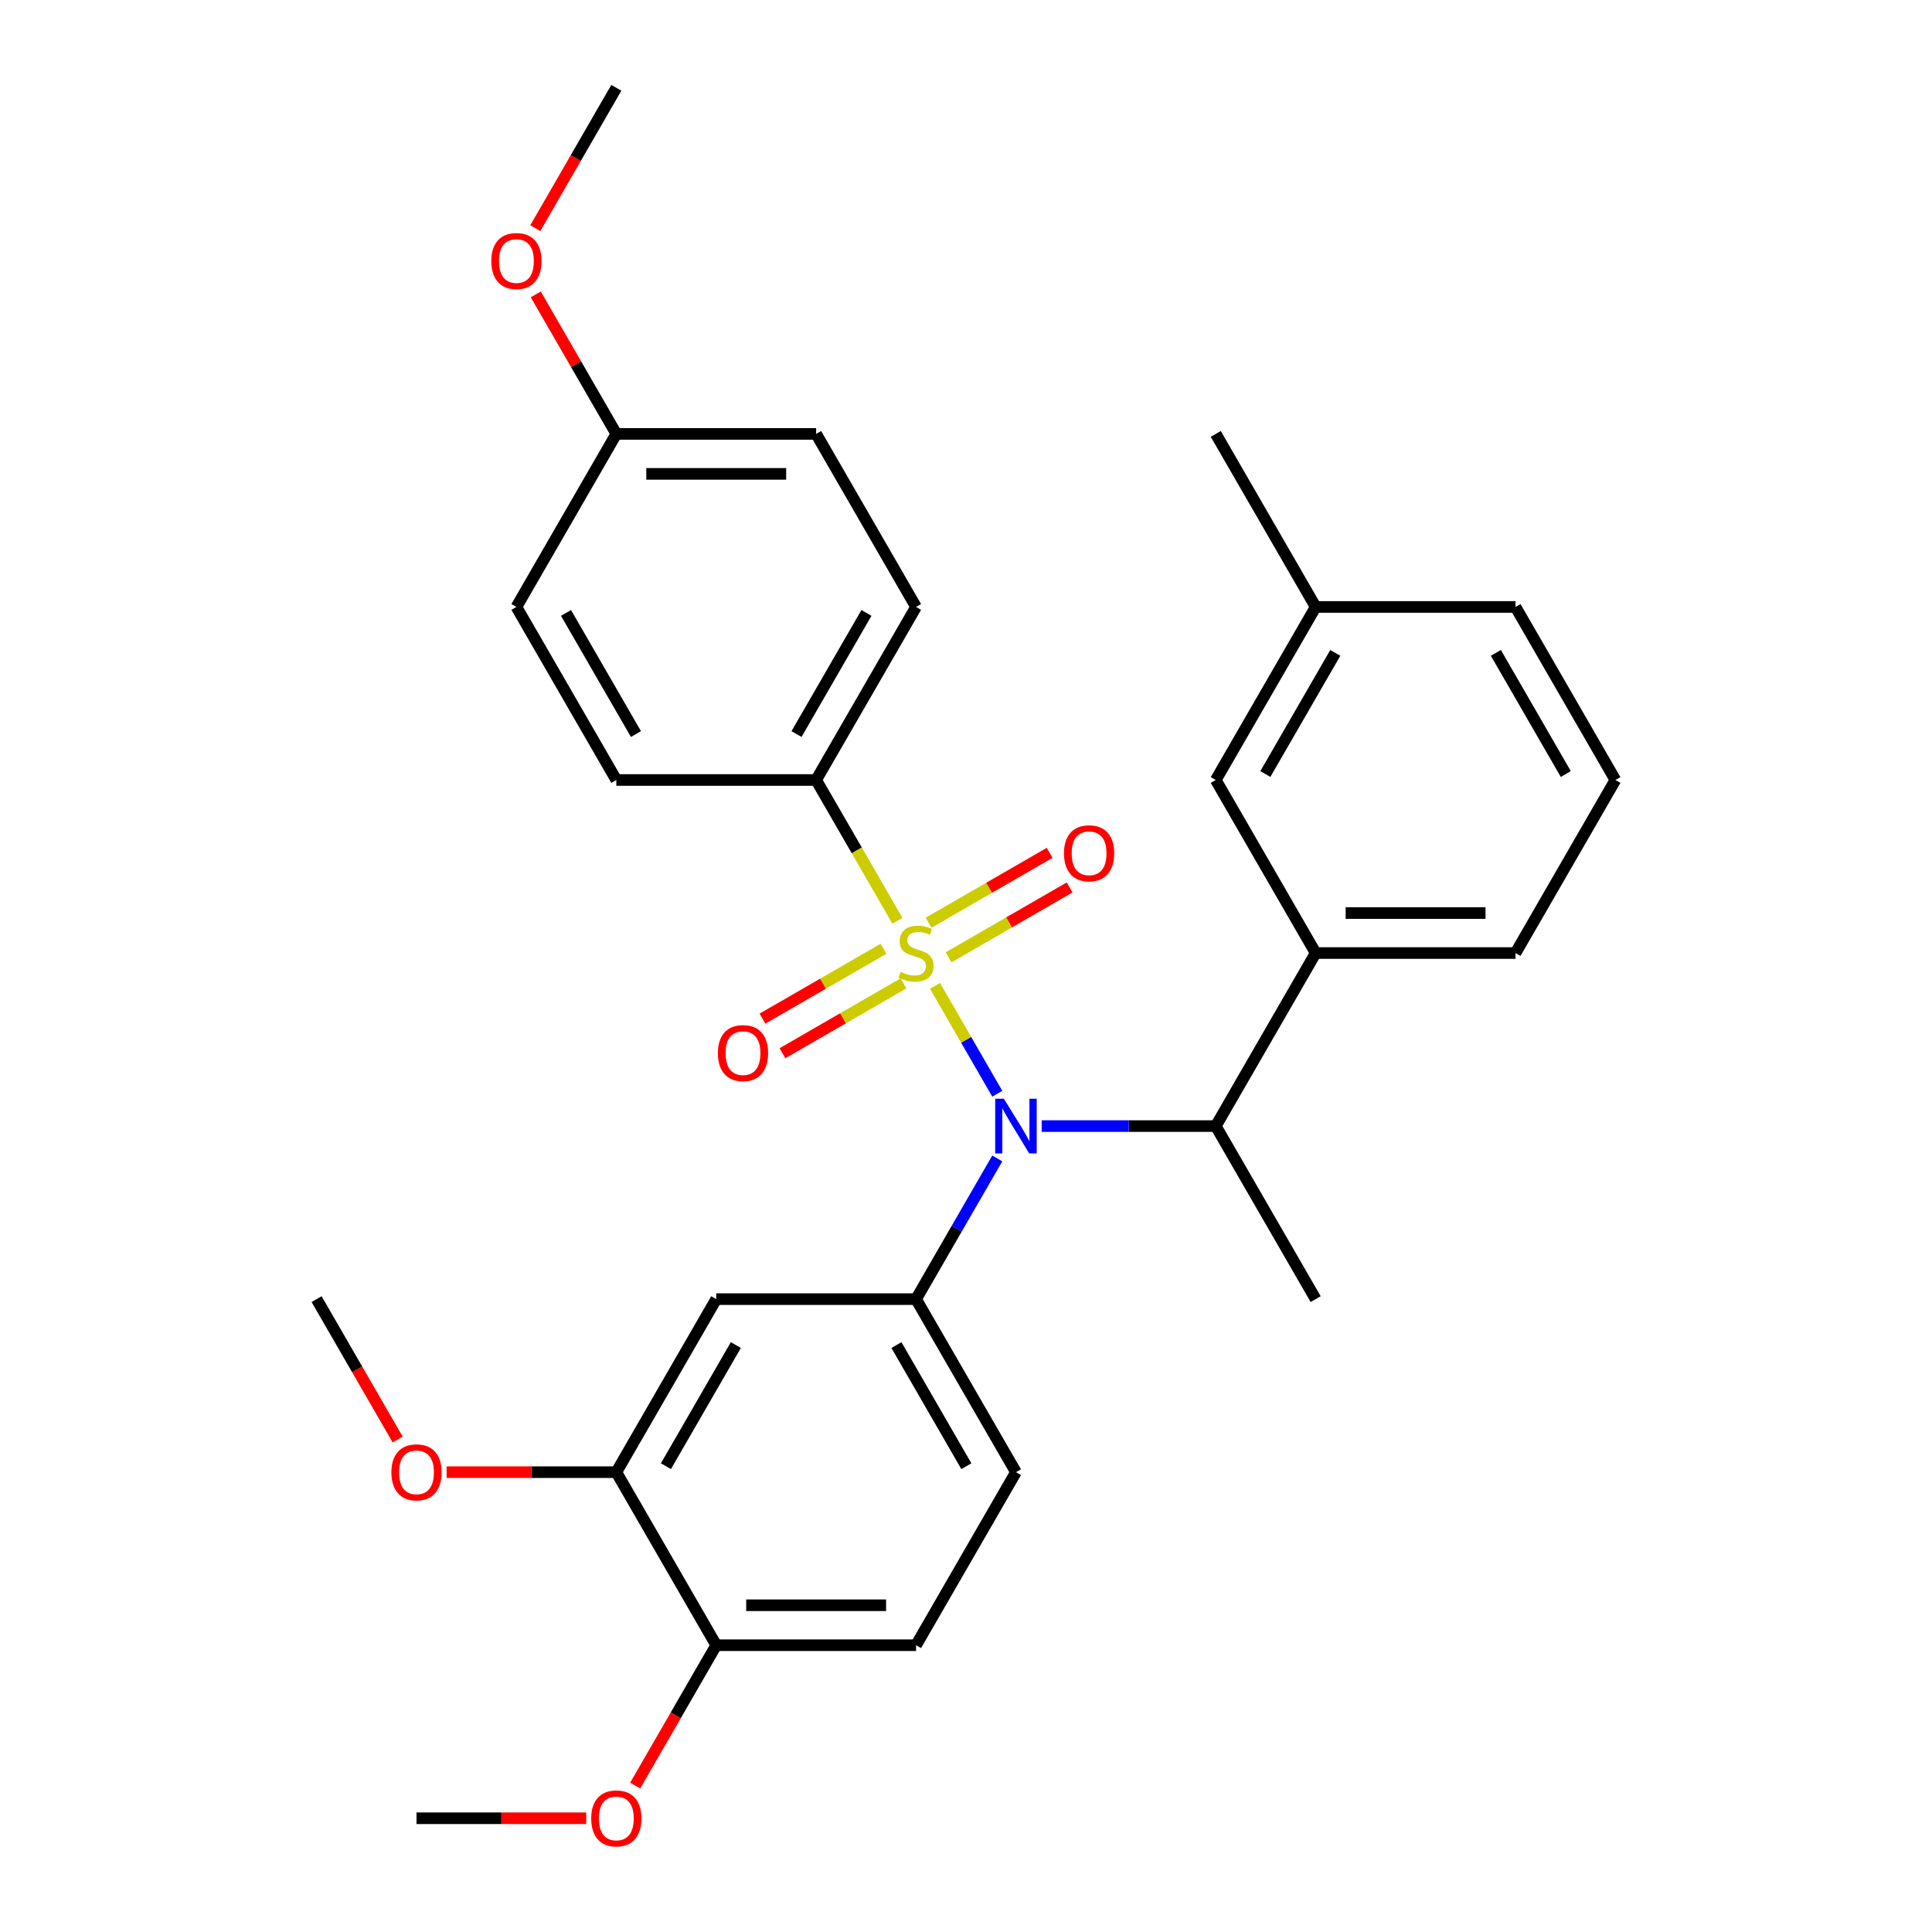 <?xml version='1.0' encoding='iso-8859-1'?>
<svg version='1.1' baseProfile='full'
              xmlns='http://www.w3.org/2000/svg'
                      xmlns:rdkit='http://www.rdkit.org/xml'
                      xmlns:xlink='http://www.w3.org/1999/xlink'
                  xml:space='preserve'
width='1000px' height='1000px' viewBox='0 0 1000 1000'>
<!-- END OF HEADER -->
<rect style='opacity:1.0;fill:#FFFFFF;stroke:none' width='1000' height='1000' x='0' y='0'> </rect>
<path class='bond-0' d='M 629.28,582.86 L 680.991,672.427' style='fill:none;fill-rule:evenodd;stroke:#000000;stroke-width:6px;stroke-linecap:butt;stroke-linejoin:miter;stroke-opacity:1' />
<path class='bond-1' d='M 629.28,582.86 L 584.231,582.86' style='fill:none;fill-rule:evenodd;stroke:#000000;stroke-width:6px;stroke-linecap:butt;stroke-linejoin:miter;stroke-opacity:1' />
<path class='bond-1' d='M 584.231,582.86 L 539.182,582.86' style='fill:none;fill-rule:evenodd;stroke:#0000FF;stroke-width:6px;stroke-linecap:butt;stroke-linejoin:miter;stroke-opacity:1' />
<path class='bond-2' d='M 629.28,582.86 L 680.991,493.292' style='fill:none;fill-rule:evenodd;stroke:#000000;stroke-width:6px;stroke-linecap:butt;stroke-linejoin:miter;stroke-opacity:1' />
<path class='bond-3' d='M 516.188,599.606 L 495.166,636.016' style='fill:none;fill-rule:evenodd;stroke:#0000FF;stroke-width:6px;stroke-linecap:butt;stroke-linejoin:miter;stroke-opacity:1' />
<path class='bond-3' d='M 495.166,636.016 L 474.144,672.427' style='fill:none;fill-rule:evenodd;stroke:#000000;stroke-width:6px;stroke-linecap:butt;stroke-linejoin:miter;stroke-opacity:1' />
<path class='bond-4' d='M 516.188,566.114 L 500.068,538.194' style='fill:none;fill-rule:evenodd;stroke:#0000FF;stroke-width:6px;stroke-linecap:butt;stroke-linejoin:miter;stroke-opacity:1' />
<path class='bond-4' d='M 500.068,538.194 L 483.949,510.275' style='fill:none;fill-rule:evenodd;stroke:#CCCC00;stroke-width:6px;stroke-linecap:butt;stroke-linejoin:miter;stroke-opacity:1' />
<path class='bond-5' d='M 422.432,403.725 L 474.144,314.157' style='fill:none;fill-rule:evenodd;stroke:#000000;stroke-width:6px;stroke-linecap:butt;stroke-linejoin:miter;stroke-opacity:1' />
<path class='bond-5' d='M 412.275,379.947 L 448.474,317.25' style='fill:none;fill-rule:evenodd;stroke:#000000;stroke-width:6px;stroke-linecap:butt;stroke-linejoin:miter;stroke-opacity:1' />
<path class='bond-6' d='M 422.432,403.725 L 319.009,403.725' style='fill:none;fill-rule:evenodd;stroke:#000000;stroke-width:6px;stroke-linecap:butt;stroke-linejoin:miter;stroke-opacity:1' />
<path class='bond-7' d='M 422.432,403.725 L 443.466,440.156' style='fill:none;fill-rule:evenodd;stroke:#000000;stroke-width:6px;stroke-linecap:butt;stroke-linejoin:miter;stroke-opacity:1' />
<path class='bond-7' d='M 443.466,440.156 L 464.499,476.587' style='fill:none;fill-rule:evenodd;stroke:#CCCC00;stroke-width:6px;stroke-linecap:butt;stroke-linejoin:miter;stroke-opacity:1' />
<path class='bond-8' d='M 457.307,491.071 L 425.981,509.157' style='fill:none;fill-rule:evenodd;stroke:#CCCC00;stroke-width:6px;stroke-linecap:butt;stroke-linejoin:miter;stroke-opacity:1' />
<path class='bond-8' d='M 425.981,509.157 L 394.654,527.244' style='fill:none;fill-rule:evenodd;stroke:#FF0000;stroke-width:6px;stroke-linecap:butt;stroke-linejoin:miter;stroke-opacity:1' />
<path class='bond-8' d='M 467.65,508.984 L 436.323,527.071' style='fill:none;fill-rule:evenodd;stroke:#CCCC00;stroke-width:6px;stroke-linecap:butt;stroke-linejoin:miter;stroke-opacity:1' />
<path class='bond-8' d='M 436.323,527.071 L 404.997,545.157' style='fill:none;fill-rule:evenodd;stroke:#FF0000;stroke-width:6px;stroke-linecap:butt;stroke-linejoin:miter;stroke-opacity:1' />
<path class='bond-9' d='M 490.981,495.514 L 522.307,477.428' style='fill:none;fill-rule:evenodd;stroke:#CCCC00;stroke-width:6px;stroke-linecap:butt;stroke-linejoin:miter;stroke-opacity:1' />
<path class='bond-9' d='M 522.307,477.428 L 553.634,459.341' style='fill:none;fill-rule:evenodd;stroke:#FF0000;stroke-width:6px;stroke-linecap:butt;stroke-linejoin:miter;stroke-opacity:1' />
<path class='bond-9' d='M 480.638,477.6 L 511.965,459.514' style='fill:none;fill-rule:evenodd;stroke:#CCCC00;stroke-width:6px;stroke-linecap:butt;stroke-linejoin:miter;stroke-opacity:1' />
<path class='bond-9' d='M 511.965,459.514 L 543.292,441.428' style='fill:none;fill-rule:evenodd;stroke:#FF0000;stroke-width:6px;stroke-linecap:butt;stroke-linejoin:miter;stroke-opacity:1' />
<path class='bond-10' d='M 474.144,314.157 L 422.432,224.59' style='fill:none;fill-rule:evenodd;stroke:#000000;stroke-width:6px;stroke-linecap:butt;stroke-linejoin:miter;stroke-opacity:1' />
<path class='bond-11' d='M 319.009,403.725 L 267.297,314.157' style='fill:none;fill-rule:evenodd;stroke:#000000;stroke-width:6px;stroke-linecap:butt;stroke-linejoin:miter;stroke-opacity:1' />
<path class='bond-11' d='M 329.165,379.947 L 292.967,317.25' style='fill:none;fill-rule:evenodd;stroke:#000000;stroke-width:6px;stroke-linecap:butt;stroke-linejoin:miter;stroke-opacity:1' />
<path class='bond-12' d='M 319.009,224.59 L 267.297,314.157' style='fill:none;fill-rule:evenodd;stroke:#000000;stroke-width:6px;stroke-linecap:butt;stroke-linejoin:miter;stroke-opacity:1' />
<path class='bond-13' d='M 319.009,224.59 L 298.16,188.479' style='fill:none;fill-rule:evenodd;stroke:#000000;stroke-width:6px;stroke-linecap:butt;stroke-linejoin:miter;stroke-opacity:1' />
<path class='bond-13' d='M 298.16,188.479 L 277.311,152.368' style='fill:none;fill-rule:evenodd;stroke:#FF0000;stroke-width:6px;stroke-linecap:butt;stroke-linejoin:miter;stroke-opacity:1' />
<path class='bond-14' d='M 319.009,224.59 L 422.432,224.59' style='fill:none;fill-rule:evenodd;stroke:#000000;stroke-width:6px;stroke-linecap:butt;stroke-linejoin:miter;stroke-opacity:1' />
<path class='bond-14' d='M 334.522,245.274 L 406.919,245.274' style='fill:none;fill-rule:evenodd;stroke:#000000;stroke-width:6px;stroke-linecap:butt;stroke-linejoin:miter;stroke-opacity:1' />
<path class='bond-15' d='M 474.144,851.563 L 370.72,851.563' style='fill:none;fill-rule:evenodd;stroke:#000000;stroke-width:6px;stroke-linecap:butt;stroke-linejoin:miter;stroke-opacity:1' />
<path class='bond-15' d='M 458.631,830.878 L 386.234,830.878' style='fill:none;fill-rule:evenodd;stroke:#000000;stroke-width:6px;stroke-linecap:butt;stroke-linejoin:miter;stroke-opacity:1' />
<path class='bond-16' d='M 474.144,851.563 L 525.856,761.995' style='fill:none;fill-rule:evenodd;stroke:#000000;stroke-width:6px;stroke-linecap:butt;stroke-linejoin:miter;stroke-opacity:1' />
<path class='bond-17' d='M 525.856,761.995 L 474.144,672.427' style='fill:none;fill-rule:evenodd;stroke:#000000;stroke-width:6px;stroke-linecap:butt;stroke-linejoin:miter;stroke-opacity:1' />
<path class='bond-17' d='M 500.186,758.902 L 463.987,696.205' style='fill:none;fill-rule:evenodd;stroke:#000000;stroke-width:6px;stroke-linecap:butt;stroke-linejoin:miter;stroke-opacity:1' />
<path class='bond-18' d='M 474.144,672.427 L 370.72,672.427' style='fill:none;fill-rule:evenodd;stroke:#000000;stroke-width:6px;stroke-linecap:butt;stroke-linejoin:miter;stroke-opacity:1' />
<path class='bond-19' d='M 680.991,493.292 L 784.415,493.292' style='fill:none;fill-rule:evenodd;stroke:#000000;stroke-width:6px;stroke-linecap:butt;stroke-linejoin:miter;stroke-opacity:1' />
<path class='bond-19' d='M 696.505,472.608 L 768.902,472.608' style='fill:none;fill-rule:evenodd;stroke:#000000;stroke-width:6px;stroke-linecap:butt;stroke-linejoin:miter;stroke-opacity:1' />
<path class='bond-20' d='M 680.991,493.292 L 629.28,403.725' style='fill:none;fill-rule:evenodd;stroke:#000000;stroke-width:6px;stroke-linecap:butt;stroke-linejoin:miter;stroke-opacity:1' />
<path class='bond-21' d='M 784.415,493.292 L 836.127,403.725' style='fill:none;fill-rule:evenodd;stroke:#000000;stroke-width:6px;stroke-linecap:butt;stroke-linejoin:miter;stroke-opacity:1' />
<path class='bond-22' d='M 629.28,403.725 L 680.991,314.157' style='fill:none;fill-rule:evenodd;stroke:#000000;stroke-width:6px;stroke-linecap:butt;stroke-linejoin:miter;stroke-opacity:1' />
<path class='bond-22' d='M 654.95,400.632 L 691.148,337.935' style='fill:none;fill-rule:evenodd;stroke:#000000;stroke-width:6px;stroke-linecap:butt;stroke-linejoin:miter;stroke-opacity:1' />
<path class='bond-23' d='M 836.127,403.725 L 784.415,314.157' style='fill:none;fill-rule:evenodd;stroke:#000000;stroke-width:6px;stroke-linecap:butt;stroke-linejoin:miter;stroke-opacity:1' />
<path class='bond-23' d='M 810.457,400.632 L 774.258,337.935' style='fill:none;fill-rule:evenodd;stroke:#000000;stroke-width:6px;stroke-linecap:butt;stroke-linejoin:miter;stroke-opacity:1' />
<path class='bond-24' d='M 680.991,314.157 L 784.415,314.157' style='fill:none;fill-rule:evenodd;stroke:#000000;stroke-width:6px;stroke-linecap:butt;stroke-linejoin:miter;stroke-opacity:1' />
<path class='bond-25' d='M 680.991,314.157 L 629.28,224.59' style='fill:none;fill-rule:evenodd;stroke:#000000;stroke-width:6px;stroke-linecap:butt;stroke-linejoin:miter;stroke-opacity:1' />
<path class='bond-26' d='M 370.72,672.427 L 319.009,761.995' style='fill:none;fill-rule:evenodd;stroke:#000000;stroke-width:6px;stroke-linecap:butt;stroke-linejoin:miter;stroke-opacity:1' />
<path class='bond-26' d='M 380.877,696.205 L 344.679,758.902' style='fill:none;fill-rule:evenodd;stroke:#000000;stroke-width:6px;stroke-linecap:butt;stroke-linejoin:miter;stroke-opacity:1' />
<path class='bond-27' d='M 370.72,851.563 L 319.009,761.995' style='fill:none;fill-rule:evenodd;stroke:#000000;stroke-width:6px;stroke-linecap:butt;stroke-linejoin:miter;stroke-opacity:1' />
<path class='bond-28' d='M 370.72,851.563 L 349.745,887.894' style='fill:none;fill-rule:evenodd;stroke:#000000;stroke-width:6px;stroke-linecap:butt;stroke-linejoin:miter;stroke-opacity:1' />
<path class='bond-28' d='M 349.745,887.894 L 328.769,924.225' style='fill:none;fill-rule:evenodd;stroke:#FF0000;stroke-width:6px;stroke-linecap:butt;stroke-linejoin:miter;stroke-opacity:1' />
<path class='bond-29' d='M 319.009,761.995 L 275.089,761.995' style='fill:none;fill-rule:evenodd;stroke:#000000;stroke-width:6px;stroke-linecap:butt;stroke-linejoin:miter;stroke-opacity:1' />
<path class='bond-29' d='M 275.089,761.995 L 231.17,761.995' style='fill:none;fill-rule:evenodd;stroke:#FF0000;stroke-width:6px;stroke-linecap:butt;stroke-linejoin:miter;stroke-opacity:1' />
<path class='bond-30' d='M 205.824,745.089 L 184.849,708.758' style='fill:none;fill-rule:evenodd;stroke:#FF0000;stroke-width:6px;stroke-linecap:butt;stroke-linejoin:miter;stroke-opacity:1' />
<path class='bond-30' d='M 184.849,708.758 L 163.873,672.427' style='fill:none;fill-rule:evenodd;stroke:#000000;stroke-width:6px;stroke-linecap:butt;stroke-linejoin:miter;stroke-opacity:1' />
<path class='bond-31' d='M 303.423,941.13 L 259.504,941.13' style='fill:none;fill-rule:evenodd;stroke:#FF0000;stroke-width:6px;stroke-linecap:butt;stroke-linejoin:miter;stroke-opacity:1' />
<path class='bond-31' d='M 259.504,941.13 L 215.585,941.13' style='fill:none;fill-rule:evenodd;stroke:#000000;stroke-width:6px;stroke-linecap:butt;stroke-linejoin:miter;stroke-opacity:1' />
<path class='bond-32' d='M 277.057,118.117 L 298.033,81.785' style='fill:none;fill-rule:evenodd;stroke:#FF0000;stroke-width:6px;stroke-linecap:butt;stroke-linejoin:miter;stroke-opacity:1' />
<path class='bond-32' d='M 298.033,81.785 L 319.009,45.455' style='fill:none;fill-rule:evenodd;stroke:#000000;stroke-width:6px;stroke-linecap:butt;stroke-linejoin:miter;stroke-opacity:1' />
<path  class='atom-1' d='M 519.596 568.7
L 528.876 583.7
Q 529.796 585.18, 531.276 587.86
Q 532.756 590.54, 532.836 590.7
L 532.836 568.7
L 536.596 568.7
L 536.596 597.02
L 532.716 597.02
L 522.756 580.62
Q 521.596 578.7, 520.356 576.5
Q 519.156 574.3, 518.796 573.62
L 518.796 597.02
L 515.116 597.02
L 515.116 568.7
L 519.596 568.7
' fill='#0000FF'/>
<path  class='atom-3' d='M 466.144 503.012
Q 466.464 503.132, 467.784 503.692
Q 469.104 504.252, 470.544 504.612
Q 472.024 504.932, 473.464 504.932
Q 476.144 504.932, 477.704 503.652
Q 479.264 502.332, 479.264 500.052
Q 479.264 498.492, 478.464 497.532
Q 477.704 496.572, 476.504 496.052
Q 475.304 495.532, 473.304 494.932
Q 470.784 494.172, 469.264 493.452
Q 467.784 492.732, 466.704 491.212
Q 465.664 489.692, 465.664 487.132
Q 465.664 483.572, 468.064 481.372
Q 470.504 479.172, 475.304 479.172
Q 478.584 479.172, 482.304 480.732
L 481.384 483.812
Q 477.984 482.412, 475.424 482.412
Q 472.664 482.412, 471.144 483.572
Q 469.624 484.692, 469.664 486.652
Q 469.664 488.172, 470.424 489.092
Q 471.224 490.012, 472.344 490.532
Q 473.504 491.052, 475.424 491.652
Q 477.984 492.452, 479.504 493.252
Q 481.024 494.052, 482.104 495.692
Q 483.224 497.292, 483.224 500.052
Q 483.224 503.972, 480.584 506.092
Q 477.984 508.172, 473.624 508.172
Q 471.104 508.172, 469.184 507.612
Q 467.304 507.092, 465.064 506.172
L 466.144 503.012
' fill='#CCCC00'/>
<path  class='atom-4' d='M 371.577 545.084
Q 371.577 538.284, 374.937 534.484
Q 378.297 530.684, 384.577 530.684
Q 390.857 530.684, 394.217 534.484
Q 397.577 538.284, 397.577 545.084
Q 397.577 551.964, 394.177 555.884
Q 390.777 559.764, 384.577 559.764
Q 378.337 559.764, 374.937 555.884
Q 371.577 552.004, 371.577 545.084
M 384.577 556.564
Q 388.897 556.564, 391.217 553.684
Q 393.577 550.764, 393.577 545.084
Q 393.577 539.524, 391.217 536.724
Q 388.897 533.884, 384.577 533.884
Q 380.257 533.884, 377.897 536.684
Q 375.577 539.484, 375.577 545.084
Q 375.577 550.804, 377.897 553.684
Q 380.257 556.564, 384.577 556.564
' fill='#FF0000'/>
<path  class='atom-5' d='M 550.712 441.66
Q 550.712 434.86, 554.072 431.06
Q 557.432 427.26, 563.712 427.26
Q 569.992 427.26, 573.352 431.06
Q 576.712 434.86, 576.712 441.66
Q 576.712 448.54, 573.312 452.46
Q 569.912 456.34, 563.712 456.34
Q 557.472 456.34, 554.072 452.46
Q 550.712 448.58, 550.712 441.66
M 563.712 453.14
Q 568.032 453.14, 570.352 450.26
Q 572.712 447.34, 572.712 441.66
Q 572.712 436.1, 570.352 433.3
Q 568.032 430.46, 563.712 430.46
Q 559.392 430.46, 557.032 433.26
Q 554.712 436.06, 554.712 441.66
Q 554.712 447.38, 557.032 450.26
Q 559.392 453.14, 563.712 453.14
' fill='#FF0000'/>
<path  class='atom-23' d='M 202.585 762.075
Q 202.585 755.275, 205.945 751.475
Q 209.305 747.675, 215.585 747.675
Q 221.865 747.675, 225.225 751.475
Q 228.585 755.275, 228.585 762.075
Q 228.585 768.955, 225.185 772.875
Q 221.785 776.755, 215.585 776.755
Q 209.345 776.755, 205.945 772.875
Q 202.585 768.995, 202.585 762.075
M 215.585 773.555
Q 219.905 773.555, 222.225 770.675
Q 224.585 767.755, 224.585 762.075
Q 224.585 756.515, 222.225 753.715
Q 219.905 750.875, 215.585 750.875
Q 211.265 750.875, 208.905 753.675
Q 206.585 756.475, 206.585 762.075
Q 206.585 767.795, 208.905 770.675
Q 211.265 773.555, 215.585 773.555
' fill='#FF0000'/>
<path  class='atom-25' d='M 306.009 941.21
Q 306.009 934.41, 309.369 930.61
Q 312.729 926.81, 319.009 926.81
Q 325.289 926.81, 328.649 930.61
Q 332.009 934.41, 332.009 941.21
Q 332.009 948.09, 328.609 952.01
Q 325.209 955.89, 319.009 955.89
Q 312.769 955.89, 309.369 952.01
Q 306.009 948.13, 306.009 941.21
M 319.009 952.69
Q 323.329 952.69, 325.649 949.81
Q 328.009 946.89, 328.009 941.21
Q 328.009 935.65, 325.649 932.85
Q 323.329 930.01, 319.009 930.01
Q 314.689 930.01, 312.329 932.81
Q 310.009 935.61, 310.009 941.21
Q 310.009 946.93, 312.329 949.81
Q 314.689 952.69, 319.009 952.69
' fill='#FF0000'/>
<path  class='atom-29' d='M 254.297 135.102
Q 254.297 128.302, 257.657 124.502
Q 261.017 120.702, 267.297 120.702
Q 273.577 120.702, 276.937 124.502
Q 280.297 128.302, 280.297 135.102
Q 280.297 141.982, 276.897 145.902
Q 273.497 149.782, 267.297 149.782
Q 261.057 149.782, 257.657 145.902
Q 254.297 142.022, 254.297 135.102
M 267.297 146.582
Q 271.617 146.582, 273.937 143.702
Q 276.297 140.782, 276.297 135.102
Q 276.297 129.542, 273.937 126.742
Q 271.617 123.902, 267.297 123.902
Q 262.977 123.902, 260.617 126.702
Q 258.297 129.502, 258.297 135.102
Q 258.297 140.822, 260.617 143.702
Q 262.977 146.582, 267.297 146.582
' fill='#FF0000'/>
</svg>
